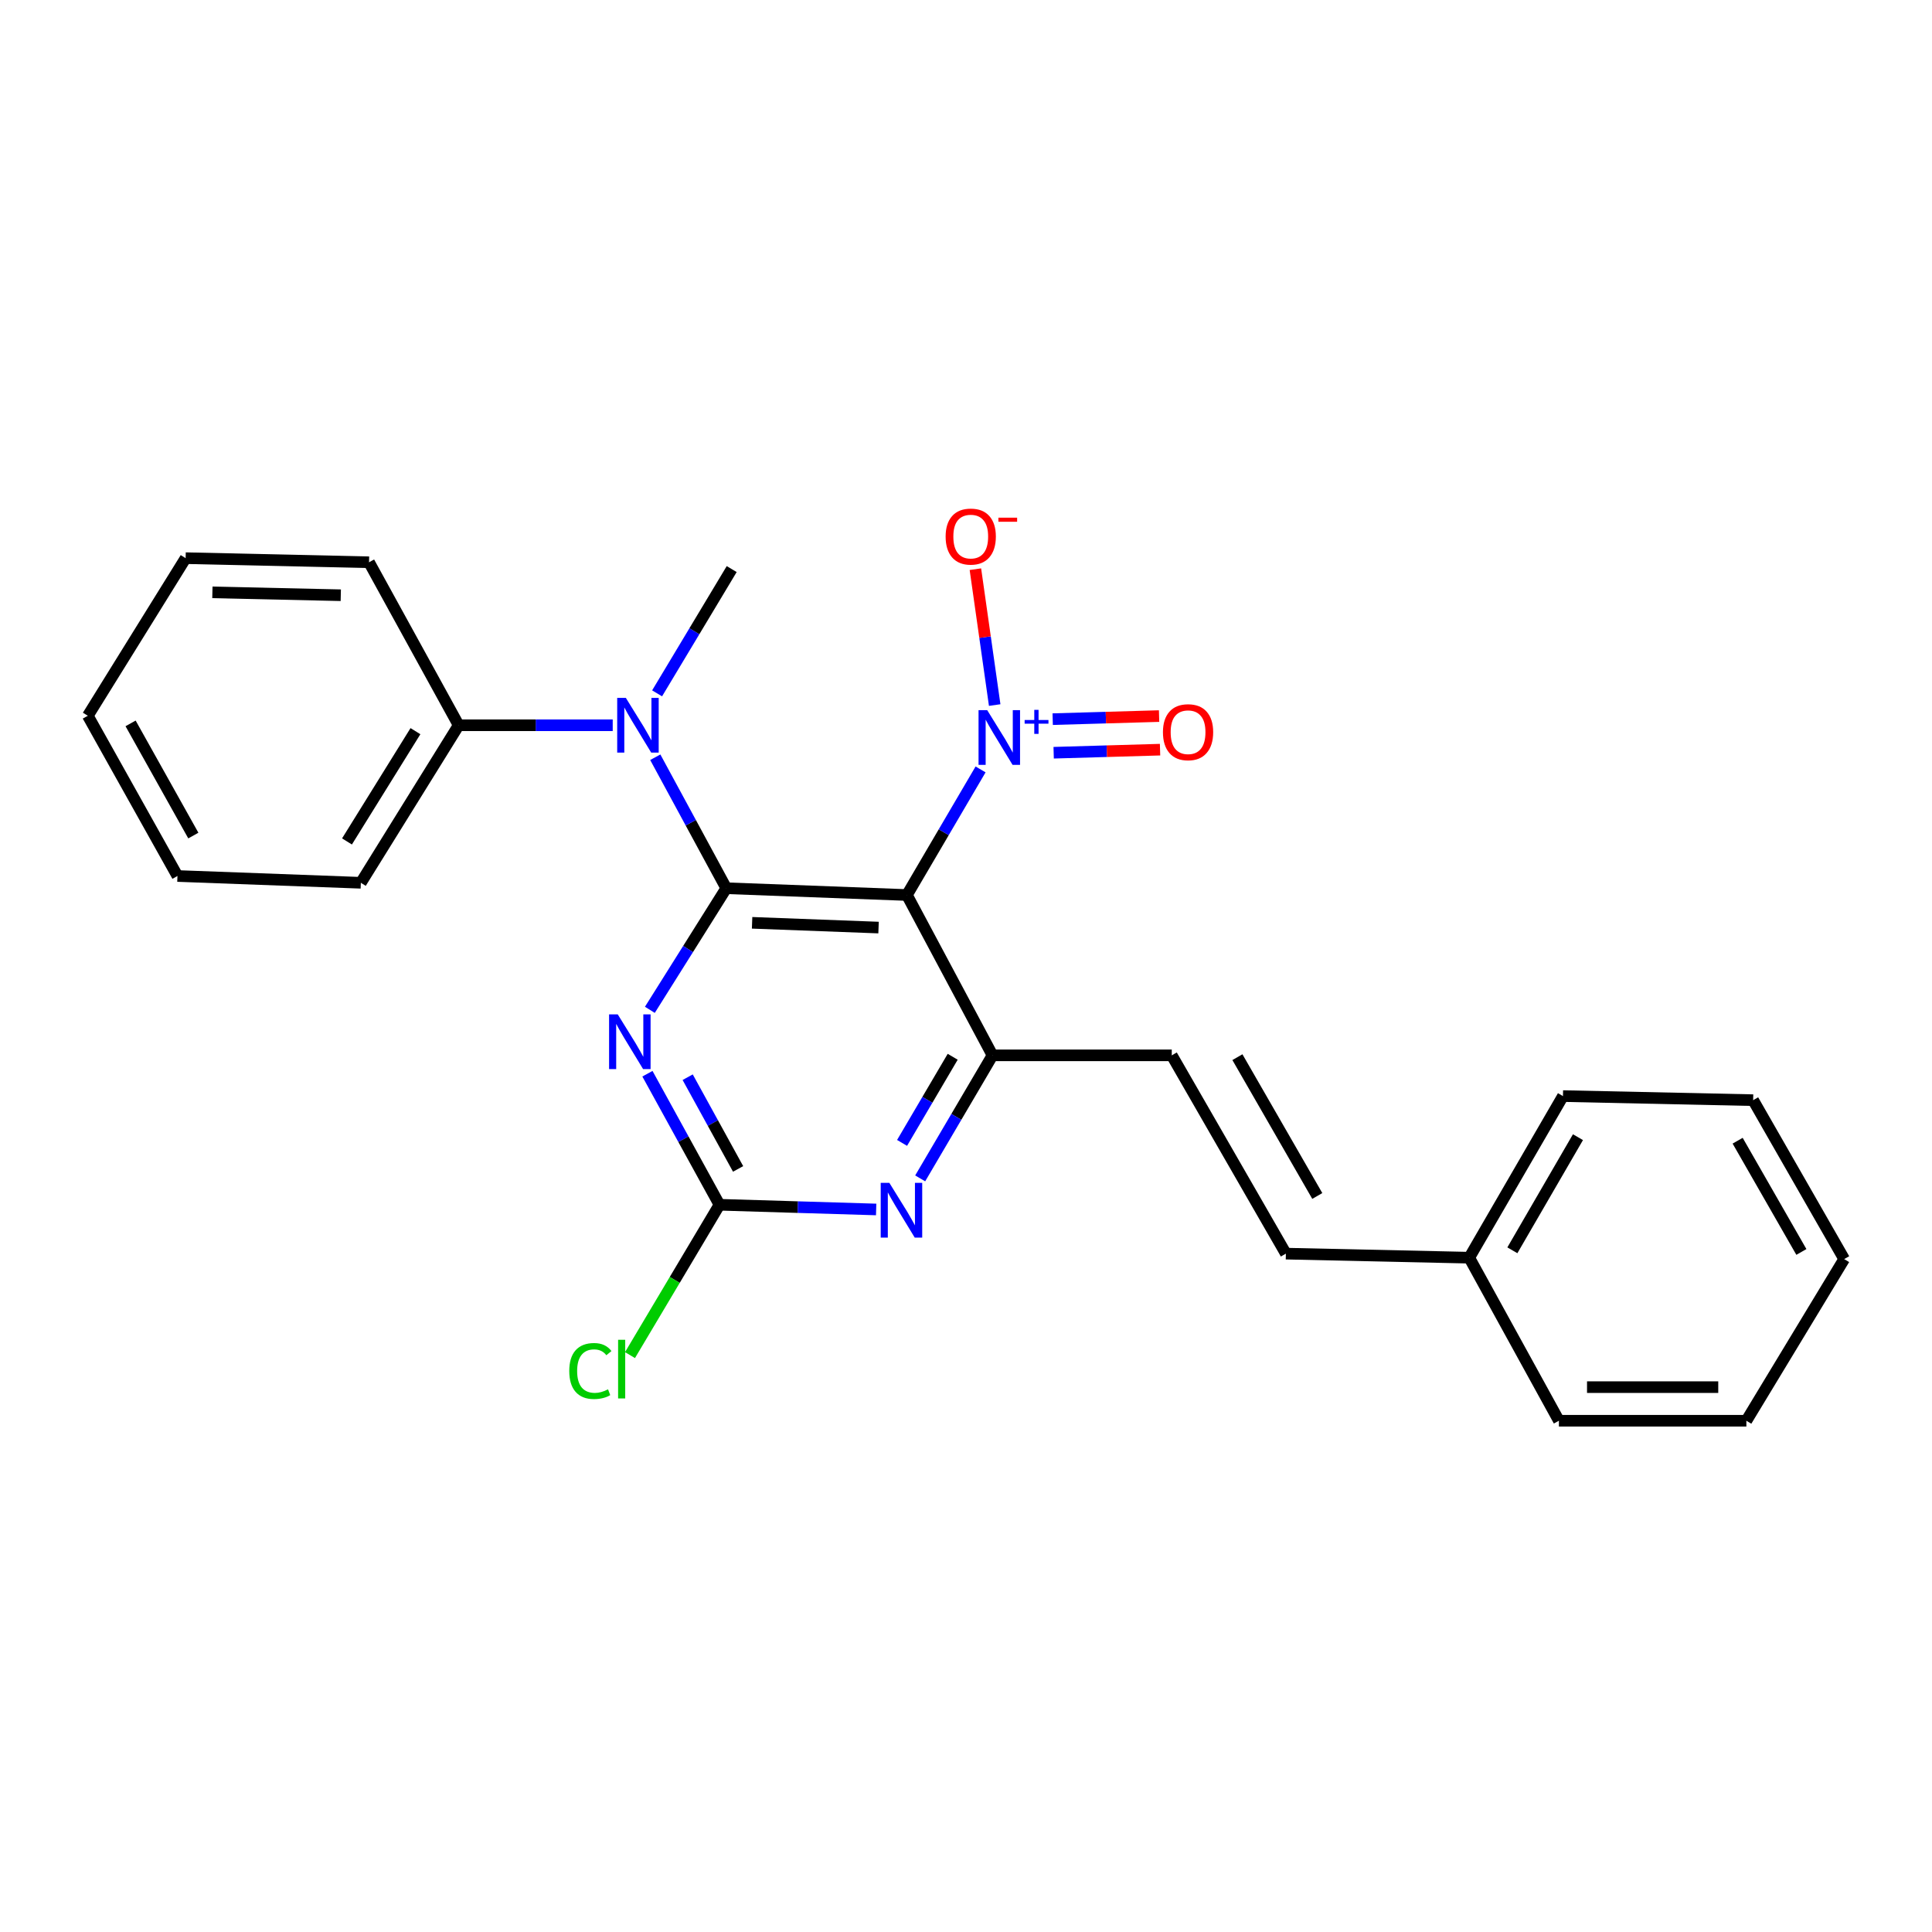 <?xml version='1.0' encoding='iso-8859-1'?>
<svg version='1.1' baseProfile='full'
              xmlns='http://www.w3.org/2000/svg'
                      xmlns:rdkit='http://www.rdkit.org/xml'
                      xmlns:xlink='http://www.w3.org/1999/xlink'
                  xml:space='preserve'
width='1000px' height='1000px' viewBox='0 0 1000 1000'>
<!-- END OF HEADER -->
<rect style='opacity:1.0;fill:#FFFFFF;stroke:none' width='1000' height='1000' x='0' y='0'> </rect>
<path class='bond-0' d='M 375.914,459.744 L 469.416,463.26' style='fill:none;fill-rule:evenodd;stroke:#000000;stroke-width:6px;stroke-linecap:butt;stroke-linejoin:miter;stroke-opacity:1' />
<path class='bond-0' d='M 389.285,477.647 L 454.737,480.109' style='fill:none;fill-rule:evenodd;stroke:#000000;stroke-width:6px;stroke-linecap:butt;stroke-linejoin:miter;stroke-opacity:1' />
<path class='bond-1' d='M 375.914,459.744 L 356.141,491.214' style='fill:none;fill-rule:evenodd;stroke:#000000;stroke-width:6px;stroke-linecap:butt;stroke-linejoin:miter;stroke-opacity:1' />
<path class='bond-1' d='M 356.141,491.214 L 336.369,522.684' style='fill:none;fill-rule:evenodd;stroke:#0000FF;stroke-width:6px;stroke-linecap:butt;stroke-linejoin:miter;stroke-opacity:1' />
<path class='bond-6' d='M 375.914,459.744 L 357.544,425.846' style='fill:none;fill-rule:evenodd;stroke:#000000;stroke-width:6px;stroke-linecap:butt;stroke-linejoin:miter;stroke-opacity:1' />
<path class='bond-6' d='M 357.544,425.846 L 339.174,391.949' style='fill:none;fill-rule:evenodd;stroke:#0000FF;stroke-width:6px;stroke-linecap:butt;stroke-linejoin:miter;stroke-opacity:1' />
<path class='bond-2' d='M 469.416,463.26 L 488.479,430.755' style='fill:none;fill-rule:evenodd;stroke:#000000;stroke-width:6px;stroke-linecap:butt;stroke-linejoin:miter;stroke-opacity:1' />
<path class='bond-2' d='M 488.479,430.755 L 507.543,398.25' style='fill:none;fill-rule:evenodd;stroke:#0000FF;stroke-width:6px;stroke-linecap:butt;stroke-linejoin:miter;stroke-opacity:1' />
<path class='bond-3' d='M 469.416,463.26 L 513.718,546.242' style='fill:none;fill-rule:evenodd;stroke:#000000;stroke-width:6px;stroke-linecap:butt;stroke-linejoin:miter;stroke-opacity:1' />
<path class='bond-4' d='M 335.108,555.757 L 353.752,589.67' style='fill:none;fill-rule:evenodd;stroke:#0000FF;stroke-width:6px;stroke-linecap:butt;stroke-linejoin:miter;stroke-opacity:1' />
<path class='bond-4' d='M 353.752,589.67 L 372.397,623.582' style='fill:none;fill-rule:evenodd;stroke:#000000;stroke-width:6px;stroke-linecap:butt;stroke-linejoin:miter;stroke-opacity:1' />
<path class='bond-4' d='M 355.939,557.554 L 368.99,581.292' style='fill:none;fill-rule:evenodd;stroke:#0000FF;stroke-width:6px;stroke-linecap:butt;stroke-linejoin:miter;stroke-opacity:1' />
<path class='bond-4' d='M 368.99,581.292 L 382.041,605.031' style='fill:none;fill-rule:evenodd;stroke:#000000;stroke-width:6px;stroke-linecap:butt;stroke-linejoin:miter;stroke-opacity:1' />
<path class='bond-8' d='M 514.85,364.939 L 509.856,329.775' style='fill:none;fill-rule:evenodd;stroke:#0000FF;stroke-width:6px;stroke-linecap:butt;stroke-linejoin:miter;stroke-opacity:1' />
<path class='bond-8' d='M 509.856,329.775 L 504.863,294.611' style='fill:none;fill-rule:evenodd;stroke:#FF0000;stroke-width:6px;stroke-linecap:butt;stroke-linejoin:miter;stroke-opacity:1' />
<path class='bond-10' d='M 545.373,389.613 L 572.908,388.818' style='fill:none;fill-rule:evenodd;stroke:#0000FF;stroke-width:6px;stroke-linecap:butt;stroke-linejoin:miter;stroke-opacity:1' />
<path class='bond-10' d='M 572.908,388.818 L 600.443,388.023' style='fill:none;fill-rule:evenodd;stroke:#FF0000;stroke-width:6px;stroke-linecap:butt;stroke-linejoin:miter;stroke-opacity:1' />
<path class='bond-10' d='M 544.871,372.231 L 572.406,371.436' style='fill:none;fill-rule:evenodd;stroke:#0000FF;stroke-width:6px;stroke-linecap:butt;stroke-linejoin:miter;stroke-opacity:1' />
<path class='bond-10' d='M 572.406,371.436 L 599.941,370.641' style='fill:none;fill-rule:evenodd;stroke:#FF0000;stroke-width:6px;stroke-linecap:butt;stroke-linejoin:miter;stroke-opacity:1' />
<path class='bond-7' d='M 513.718,546.242 L 606.505,546.242' style='fill:none;fill-rule:evenodd;stroke:#000000;stroke-width:6px;stroke-linecap:butt;stroke-linejoin:miter;stroke-opacity:1' />
<path class='bond-25' d='M 513.718,546.242 L 495.001,578.085' style='fill:none;fill-rule:evenodd;stroke:#000000;stroke-width:6px;stroke-linecap:butt;stroke-linejoin:miter;stroke-opacity:1' />
<path class='bond-25' d='M 495.001,578.085 L 476.284,609.928' style='fill:none;fill-rule:evenodd;stroke:#0000FF;stroke-width:6px;stroke-linecap:butt;stroke-linejoin:miter;stroke-opacity:1' />
<path class='bond-25' d='M 493.112,546.983 L 480.01,569.274' style='fill:none;fill-rule:evenodd;stroke:#000000;stroke-width:6px;stroke-linecap:butt;stroke-linejoin:miter;stroke-opacity:1' />
<path class='bond-25' d='M 480.01,569.274 L 466.909,591.564' style='fill:none;fill-rule:evenodd;stroke:#0000FF;stroke-width:6px;stroke-linecap:butt;stroke-linejoin:miter;stroke-opacity:1' />
<path class='bond-5' d='M 372.397,623.582 L 412.948,624.801' style='fill:none;fill-rule:evenodd;stroke:#000000;stroke-width:6px;stroke-linecap:butt;stroke-linejoin:miter;stroke-opacity:1' />
<path class='bond-5' d='M 412.948,624.801 L 453.499,626.019' style='fill:none;fill-rule:evenodd;stroke:#0000FF;stroke-width:6px;stroke-linecap:butt;stroke-linejoin:miter;stroke-opacity:1' />
<path class='bond-12' d='M 372.397,623.582 L 349.24,662.491' style='fill:none;fill-rule:evenodd;stroke:#000000;stroke-width:6px;stroke-linecap:butt;stroke-linejoin:miter;stroke-opacity:1' />
<path class='bond-12' d='M 349.24,662.491 L 326.083,701.401' style='fill:none;fill-rule:evenodd;stroke:#00CC00;stroke-width:6px;stroke-linecap:butt;stroke-linejoin:miter;stroke-opacity:1' />
<path class='bond-11' d='M 317.141,375.39 L 277.273,375.39' style='fill:none;fill-rule:evenodd;stroke:#0000FF;stroke-width:6px;stroke-linecap:butt;stroke-linejoin:miter;stroke-opacity:1' />
<path class='bond-11' d='M 277.273,375.39 L 237.404,375.39' style='fill:none;fill-rule:evenodd;stroke:#000000;stroke-width:6px;stroke-linecap:butt;stroke-linejoin:miter;stroke-opacity:1' />
<path class='bond-14' d='M 340.116,358.873 L 359.42,326.713' style='fill:none;fill-rule:evenodd;stroke:#0000FF;stroke-width:6px;stroke-linecap:butt;stroke-linejoin:miter;stroke-opacity:1' />
<path class='bond-14' d='M 359.42,326.713 L 378.725,294.553' style='fill:none;fill-rule:evenodd;stroke:#000000;stroke-width:6px;stroke-linecap:butt;stroke-linejoin:miter;stroke-opacity:1' />
<path class='bond-9' d='M 606.505,546.242 L 665.568,648.882' style='fill:none;fill-rule:evenodd;stroke:#000000;stroke-width:6px;stroke-linecap:butt;stroke-linejoin:miter;stroke-opacity:1' />
<path class='bond-9' d='M 640.483,547.184 L 681.827,619.032' style='fill:none;fill-rule:evenodd;stroke:#000000;stroke-width:6px;stroke-linecap:butt;stroke-linejoin:miter;stroke-opacity:1' />
<path class='bond-13' d='M 665.568,648.882 L 760.48,650.979' style='fill:none;fill-rule:evenodd;stroke:#000000;stroke-width:6px;stroke-linecap:butt;stroke-linejoin:miter;stroke-opacity:1' />
<path class='bond-15' d='M 237.404,375.39 L 186.775,456.933' style='fill:none;fill-rule:evenodd;stroke:#000000;stroke-width:6px;stroke-linecap:butt;stroke-linejoin:miter;stroke-opacity:1' />
<path class='bond-15' d='M 215.037,378.449 L 179.597,435.529' style='fill:none;fill-rule:evenodd;stroke:#000000;stroke-width:6px;stroke-linecap:butt;stroke-linejoin:miter;stroke-opacity:1' />
<path class='bond-16' d='M 237.404,375.39 L 191.016,291.027' style='fill:none;fill-rule:evenodd;stroke:#000000;stroke-width:6px;stroke-linecap:butt;stroke-linejoin:miter;stroke-opacity:1' />
<path class='bond-17' d='M 760.48,650.979 L 808.984,567.33' style='fill:none;fill-rule:evenodd;stroke:#000000;stroke-width:6px;stroke-linecap:butt;stroke-linejoin:miter;stroke-opacity:1' />
<path class='bond-17' d='M 782.798,647.154 L 816.751,588.6' style='fill:none;fill-rule:evenodd;stroke:#000000;stroke-width:6px;stroke-linecap:butt;stroke-linejoin:miter;stroke-opacity:1' />
<path class='bond-18' d='M 760.48,650.979 L 806.888,735.371' style='fill:none;fill-rule:evenodd;stroke:#000000;stroke-width:6px;stroke-linecap:butt;stroke-linejoin:miter;stroke-opacity:1' />
<path class='bond-19' d='M 186.775,456.933 L 91.853,453.416' style='fill:none;fill-rule:evenodd;stroke:#000000;stroke-width:6px;stroke-linecap:butt;stroke-linejoin:miter;stroke-opacity:1' />
<path class='bond-20' d='M 191.016,291.027 L 96.084,288.901' style='fill:none;fill-rule:evenodd;stroke:#000000;stroke-width:6px;stroke-linecap:butt;stroke-linejoin:miter;stroke-opacity:1' />
<path class='bond-20' d='M 176.387,308.092 L 109.935,306.604' style='fill:none;fill-rule:evenodd;stroke:#000000;stroke-width:6px;stroke-linecap:butt;stroke-linejoin:miter;stroke-opacity:1' />
<path class='bond-21' d='M 808.984,567.33 L 907.423,569.446' style='fill:none;fill-rule:evenodd;stroke:#000000;stroke-width:6px;stroke-linecap:butt;stroke-linejoin:miter;stroke-opacity:1' />
<path class='bond-22' d='M 806.888,735.371 L 903.916,735.371' style='fill:none;fill-rule:evenodd;stroke:#000000;stroke-width:6px;stroke-linecap:butt;stroke-linejoin:miter;stroke-opacity:1' />
<path class='bond-22' d='M 821.442,717.982 L 889.362,717.982' style='fill:none;fill-rule:evenodd;stroke:#000000;stroke-width:6px;stroke-linecap:butt;stroke-linejoin:miter;stroke-opacity:1' />
<path class='bond-26' d='M 91.853,453.416 L 45.455,370.473' style='fill:none;fill-rule:evenodd;stroke:#000000;stroke-width:6px;stroke-linecap:butt;stroke-linejoin:miter;stroke-opacity:1' />
<path class='bond-26' d='M 100.069,432.486 L 67.59,374.425' style='fill:none;fill-rule:evenodd;stroke:#000000;stroke-width:6px;stroke-linecap:butt;stroke-linejoin:miter;stroke-opacity:1' />
<path class='bond-23' d='M 96.084,288.901 L 45.455,370.473' style='fill:none;fill-rule:evenodd;stroke:#000000;stroke-width:6px;stroke-linecap:butt;stroke-linejoin:miter;stroke-opacity:1' />
<path class='bond-27' d='M 907.423,569.446 L 954.545,651.703' style='fill:none;fill-rule:evenodd;stroke:#000000;stroke-width:6px;stroke-linecap:butt;stroke-linejoin:miter;stroke-opacity:1' />
<path class='bond-27' d='M 899.403,590.428 L 932.389,648.008' style='fill:none;fill-rule:evenodd;stroke:#000000;stroke-width:6px;stroke-linecap:butt;stroke-linejoin:miter;stroke-opacity:1' />
<path class='bond-24' d='M 903.916,735.371 L 954.545,651.703' style='fill:none;fill-rule:evenodd;stroke:#000000;stroke-width:6px;stroke-linecap:butt;stroke-linejoin:miter;stroke-opacity:1' />
<path  class='atom-2' d='M 319.739 525.03
L 329.019 540.03
Q 329.939 541.51, 331.419 544.19
Q 332.899 546.87, 332.979 547.03
L 332.979 525.03
L 336.739 525.03
L 336.739 553.35
L 332.859 553.35
L 322.899 536.95
Q 321.739 535.03, 320.499 532.83
Q 319.299 530.63, 318.939 529.95
L 318.939 553.35
L 315.259 553.35
L 315.259 525.03
L 319.739 525.03
' fill='#0000FF'/>
<path  class='atom-3' d='M 510.974 367.567
L 520.254 382.567
Q 521.174 384.047, 522.654 386.727
Q 524.134 389.407, 524.214 389.567
L 524.214 367.567
L 527.974 367.567
L 527.974 395.887
L 524.094 395.887
L 514.134 379.487
Q 512.974 377.567, 511.734 375.367
Q 510.534 373.167, 510.174 372.487
L 510.174 395.887
L 506.494 395.887
L 506.494 367.567
L 510.974 367.567
' fill='#0000FF'/>
<path  class='atom-3' d='M 530.35 372.672
L 535.34 372.672
L 535.34 367.418
L 537.557 367.418
L 537.557 372.672
L 542.679 372.672
L 542.679 374.573
L 537.557 374.573
L 537.557 379.853
L 535.34 379.853
L 535.34 374.573
L 530.35 374.573
L 530.35 372.672
' fill='#0000FF'/>
<path  class='atom-6' d='M 460.335 612.253
L 469.615 627.253
Q 470.535 628.733, 472.015 631.413
Q 473.495 634.093, 473.575 634.253
L 473.575 612.253
L 477.335 612.253
L 477.335 640.573
L 473.455 640.573
L 463.495 624.173
Q 462.335 622.253, 461.095 620.053
Q 459.895 617.853, 459.535 617.173
L 459.535 640.573
L 455.855 640.573
L 455.855 612.253
L 460.335 612.253
' fill='#0000FF'/>
<path  class='atom-7' d='M 323.941 361.23
L 333.221 376.23
Q 334.141 377.71, 335.621 380.39
Q 337.101 383.07, 337.181 383.23
L 337.181 361.23
L 340.941 361.23
L 340.941 389.55
L 337.061 389.55
L 327.101 373.15
Q 325.941 371.23, 324.701 369.03
Q 323.501 366.83, 323.141 366.15
L 323.141 389.55
L 319.461 389.55
L 319.461 361.23
L 323.941 361.23
' fill='#0000FF'/>
<path  class='atom-9' d='M 489.454 277.727
Q 489.454 270.927, 492.814 267.127
Q 496.174 263.327, 502.454 263.327
Q 508.734 263.327, 512.094 267.127
Q 515.454 270.927, 515.454 277.727
Q 515.454 284.607, 512.054 288.527
Q 508.654 292.407, 502.454 292.407
Q 496.214 292.407, 492.814 288.527
Q 489.454 284.647, 489.454 277.727
M 502.454 289.207
Q 506.774 289.207, 509.094 286.327
Q 511.454 283.407, 511.454 277.727
Q 511.454 272.167, 509.094 269.367
Q 506.774 266.527, 502.454 266.527
Q 498.134 266.527, 495.774 269.327
Q 493.454 272.127, 493.454 277.727
Q 493.454 283.447, 495.774 286.327
Q 498.134 289.207, 502.454 289.207
' fill='#FF0000'/>
<path  class='atom-9' d='M 516.774 267.95
L 526.463 267.95
L 526.463 270.062
L 516.774 270.062
L 516.774 267.95
' fill='#FF0000'/>
<path  class='atom-11' d='M 601.938 378.986
Q 601.938 372.186, 605.298 368.386
Q 608.658 364.586, 614.938 364.586
Q 621.218 364.586, 624.578 368.386
Q 627.938 372.186, 627.938 378.986
Q 627.938 385.866, 624.538 389.786
Q 621.138 393.666, 614.938 393.666
Q 608.698 393.666, 605.298 389.786
Q 601.938 385.906, 601.938 378.986
M 614.938 390.466
Q 619.258 390.466, 621.578 387.586
Q 623.938 384.666, 623.938 378.986
Q 623.938 373.426, 621.578 370.626
Q 619.258 367.786, 614.938 367.786
Q 610.618 367.786, 608.258 370.586
Q 605.938 373.386, 605.938 378.986
Q 605.938 384.706, 608.258 387.586
Q 610.618 390.466, 614.938 390.466
' fill='#FF0000'/>
<path  class='atom-13' d='M 294.648 709.631
Q 294.648 702.591, 297.928 698.911
Q 301.248 695.191, 307.528 695.191
Q 313.368 695.191, 316.488 699.311
L 313.848 701.471
Q 311.568 698.471, 307.528 698.471
Q 303.248 698.471, 300.968 701.351
Q 298.728 704.191, 298.728 709.631
Q 298.728 715.231, 301.048 718.111
Q 303.408 720.991, 307.968 720.991
Q 311.088 720.991, 314.728 719.111
L 315.848 722.111
Q 314.368 723.071, 312.128 723.631
Q 309.888 724.191, 307.408 724.191
Q 301.248 724.191, 297.928 720.431
Q 294.648 716.671, 294.648 709.631
' fill='#00CC00'/>
<path  class='atom-13' d='M 319.928 693.471
L 323.608 693.471
L 323.608 723.831
L 319.928 723.831
L 319.928 693.471
' fill='#00CC00'/>
</svg>
